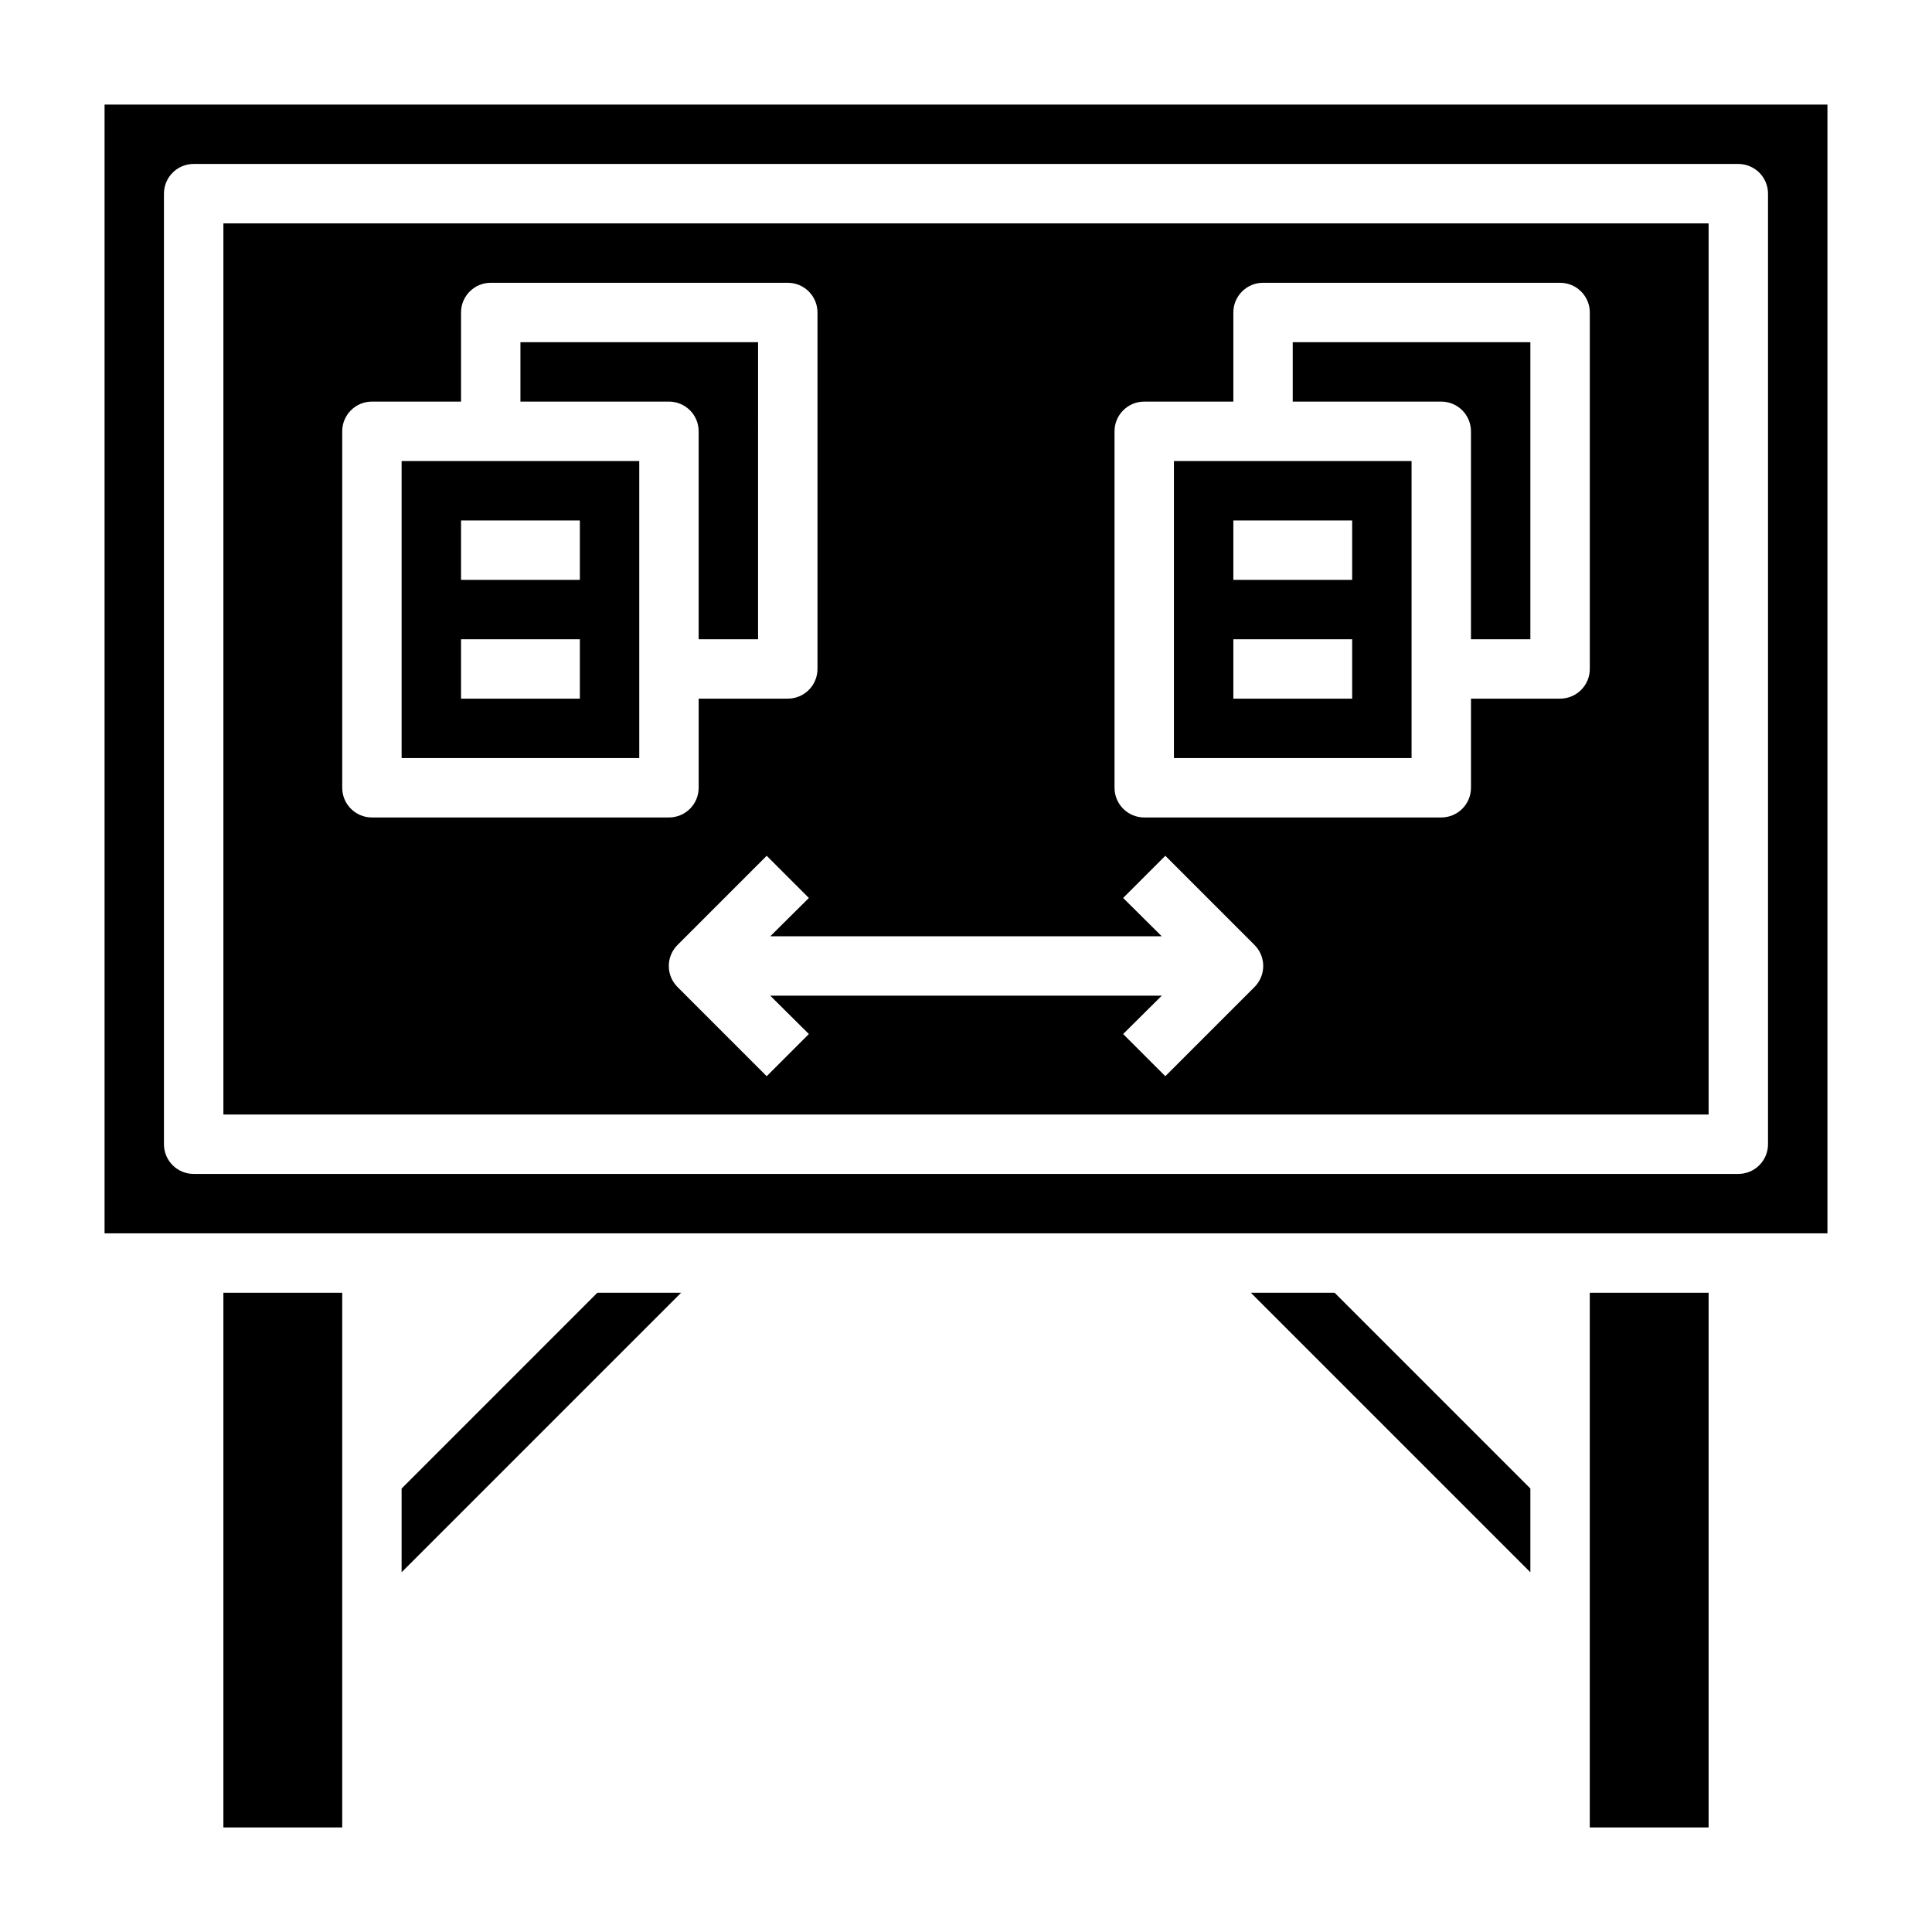 <?xml version="1.0" encoding="UTF-8"?>
<!-- Uploaded to: ICON Repo, www.svgrepo.com, Generator: ICON Repo Mixer Tools -->
<svg fill="#000000" width="800px" height="800px" version="1.1" viewBox="144 144 512 512" xmlns="http://www.w3.org/2000/svg">
 <g>
  <path d="m533.82 258.3v55.105h15.742v-78.719h-62.977v15.742h39.359c2.09 0 4.09 0.828 5.566 2.305s2.309 3.481 2.309 5.566z"/>
  <path d="m518.08 266.18h-62.977v78.719h62.977zm-15.742 62.977-31.488-0.004v-15.742h31.488zm0-31.488h-31.488v-15.746h31.488z"/>
  <path d="m329.15 258.3v55.105h15.742l0.004-78.719h-62.977v15.742h39.359c2.09 0 4.09 0.828 5.566 2.305s2.305 3.481 2.305 5.566z"/>
  <path d="m565.31 486.59h31.488v141.7h-31.488z"/>
  <path d="m203.2 486.59h31.488v141.7h-31.488z"/>
  <path d="m313.41 266.18h-62.977v78.719h62.977zm-15.742 62.977-31.488-0.004v-15.742h31.488zm0-31.488h-31.488v-15.746h31.488z"/>
  <path d="m203.2 439.36h393.6v-236.16h-393.6zm273.24-33.77-23.617 23.617-11.18-11.18 10.234-10.156h-103.75l10.234 10.156-11.18 11.18-23.617-23.617 0.004-0.004c-1.492-1.477-2.328-3.488-2.328-5.586 0-2.102 0.836-4.113 2.328-5.59l23.617-23.617 11.18 11.18-10.238 10.152h103.75l-10.234-10.156 11.18-11.18 23.617 23.617v0.004c1.488 1.477 2.328 3.488 2.328 5.59 0 2.098-0.84 4.109-2.328 5.586zm-37.078-147.29c0-4.348 3.523-7.871 7.871-7.871h23.617v-23.617c0-4.348 3.523-7.871 7.871-7.871h78.719c2.09 0 4.09 0.828 5.566 2.305 1.477 1.477 2.309 3.481 2.309 5.566v94.465c0 2.09-0.832 4.09-2.309 5.566-1.477 1.477-3.477 2.305-5.566 2.305h-23.613v23.617c0 2.09-0.832 4.09-2.309 5.566-1.477 1.477-3.477 2.305-5.566 2.305h-78.719c-4.348 0-7.871-3.523-7.871-7.871zm-204.67 0c0-4.348 3.523-7.871 7.871-7.871h23.617v-23.617c0-4.348 3.523-7.871 7.871-7.871h78.719c2.09 0 4.09 0.828 5.566 2.305 1.477 1.477 2.305 3.481 2.305 5.566v94.465c0 2.09-0.828 4.09-2.305 5.566-1.477 1.477-3.477 2.305-5.566 2.305h-23.617v23.617c0 2.09-0.828 4.09-2.305 5.566-1.477 1.477-3.477 2.305-5.566 2.305h-78.719c-4.348 0-7.871-3.523-7.871-7.871z"/>
  <path d="m171.71 171.71v299.14h456.58v-299.14zm440.83 275.52c0 2.09-0.828 4.09-2.305 5.566-1.477 1.477-3.481 2.305-5.566 2.305h-409.35c-4.348 0-7.871-3.523-7.871-7.871v-251.91c0-4.348 3.523-7.871 7.871-7.871h409.35c2.086 0 4.09 0.832 5.566 2.305 1.477 1.477 2.305 3.481 2.305 5.566z"/>
  <path d="m250.43 538.47v22.199l74.074-74.078h-22.195z"/>
  <path d="m475.49 486.59 74.074 74.078v-22.199l-51.875-51.879z"/>
 </g>
</svg>